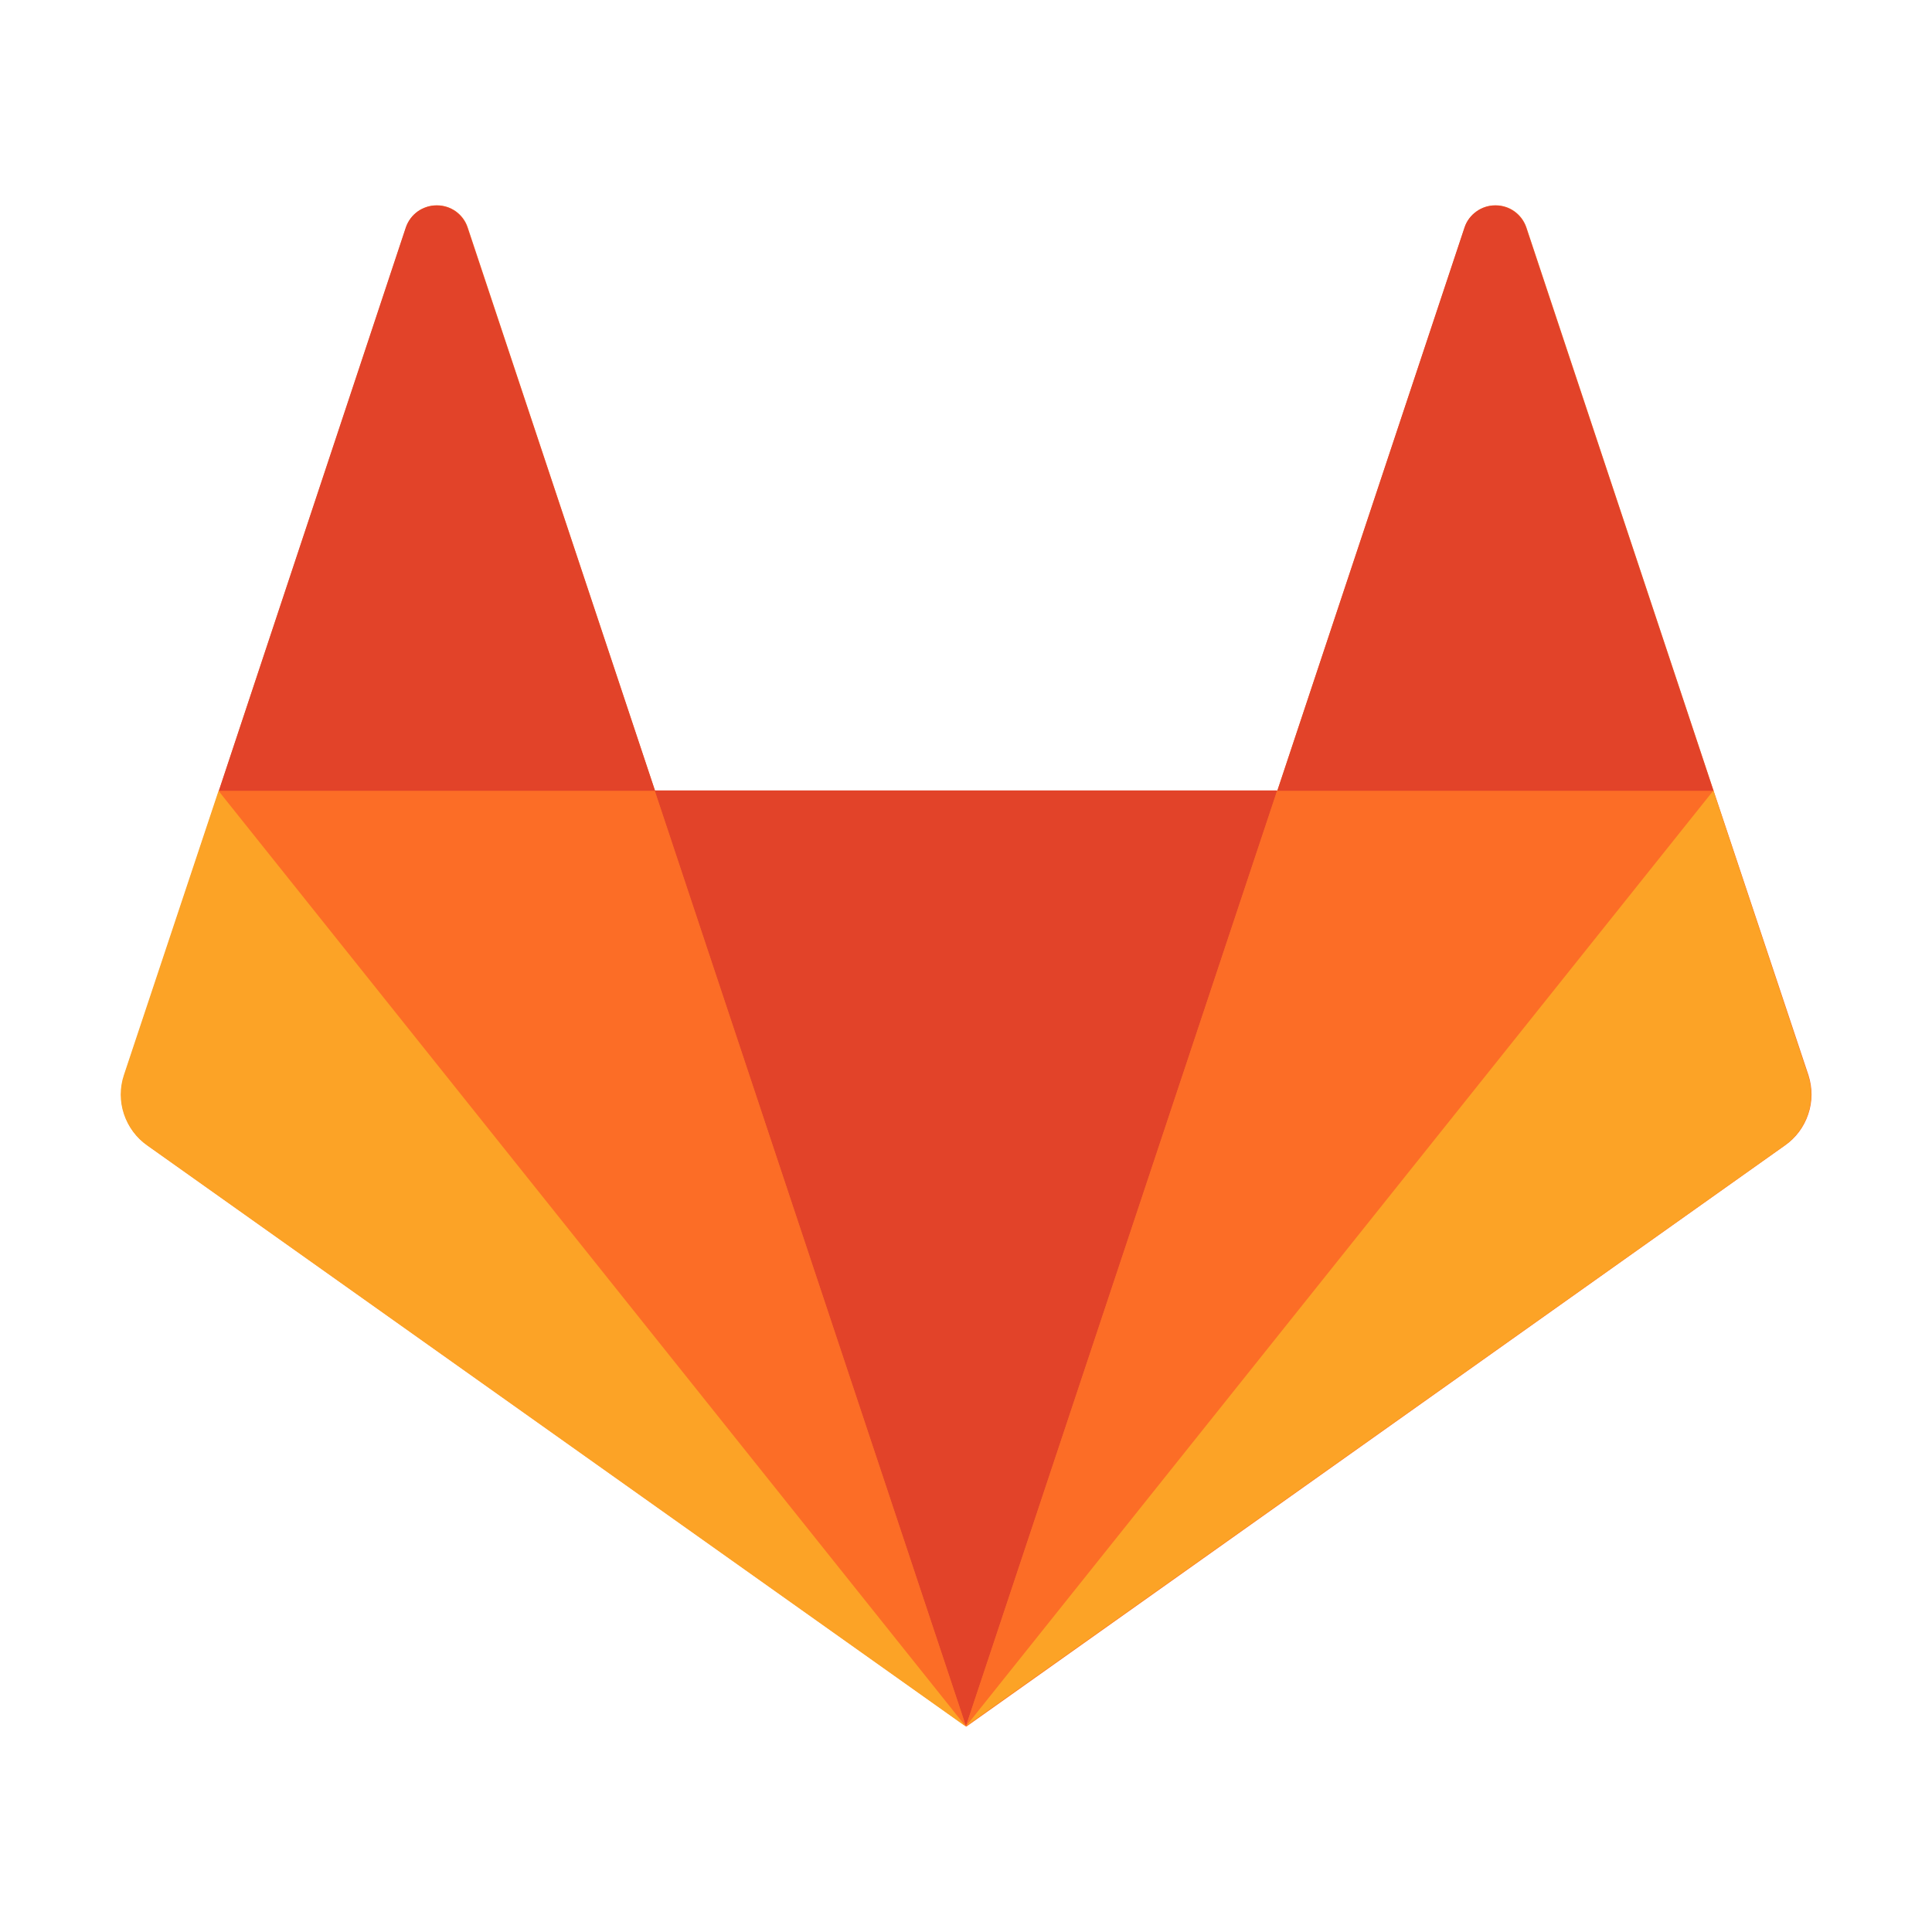 <svg width="16" height="16" viewBox="0 0 16 16" fill="none" xmlns="http://www.w3.org/2000/svg">
<path d="M14.977 8.904L14.192 6.55L12.64 1.88C12.621 1.827 12.587 1.782 12.541 1.749C12.496 1.717 12.441 1.7 12.385 1.7C12.329 1.7 12.275 1.717 12.229 1.75C12.184 1.782 12.149 1.827 12.131 1.88L10.579 6.547H5.424L3.872 1.879C3.854 1.827 3.819 1.781 3.774 1.749C3.728 1.717 3.674 1.7 3.618 1.7C3.562 1.7 3.508 1.717 3.462 1.749C3.416 1.782 3.382 1.827 3.364 1.88L1.814 6.547L1.03 8.904C0.995 9.009 0.995 9.123 1.03 9.228C1.065 9.333 1.132 9.424 1.223 9.487L8.003 14.299L14.781 9.487C14.872 9.424 14.94 9.333 14.975 9.228C15.011 9.123 15.011 9.01 14.977 8.904Z" fill="#FC6D26"/>
<path d="M7.999 14.296L10.577 6.546H5.422L7.999 14.296Z" fill="#E24329"/>
<path d="M8 14.296L5.42 6.546H1.812L8 14.296Z" fill="#FC6D26"/>
<path d="M1.81 6.549L1.026 8.903C0.991 9.008 0.991 9.121 1.026 9.226C1.061 9.331 1.128 9.422 1.219 9.486L8 14.3L1.81 6.55V6.549Z" fill="#FCA326"/>
<path d="M1.812 6.549H5.425L3.87 1.882C3.852 1.829 3.818 1.784 3.772 1.751C3.727 1.719 3.672 1.702 3.616 1.702C3.561 1.702 3.506 1.719 3.46 1.751C3.414 1.783 3.38 1.829 3.361 1.882L1.812 6.549Z" fill="#E24329"/>
<path d="M8 14.296L10.578 6.546H14.192L8 14.296Z" fill="#FC6D26"/>
<path d="M14.19 6.549L14.973 8.903C15.008 9.008 15.008 9.121 14.973 9.226C14.938 9.331 14.871 9.422 14.78 9.486L8 14.296L14.188 6.549H14.19Z" fill="#FCA326"/>
<path d="M14.188 6.549H10.578L12.129 1.882C12.147 1.829 12.182 1.783 12.228 1.751C12.273 1.719 12.328 1.702 12.384 1.702C12.499 1.702 12.601 1.775 12.638 1.882L14.19 6.549H14.188Z" fill="#E24329"/>
</svg>
